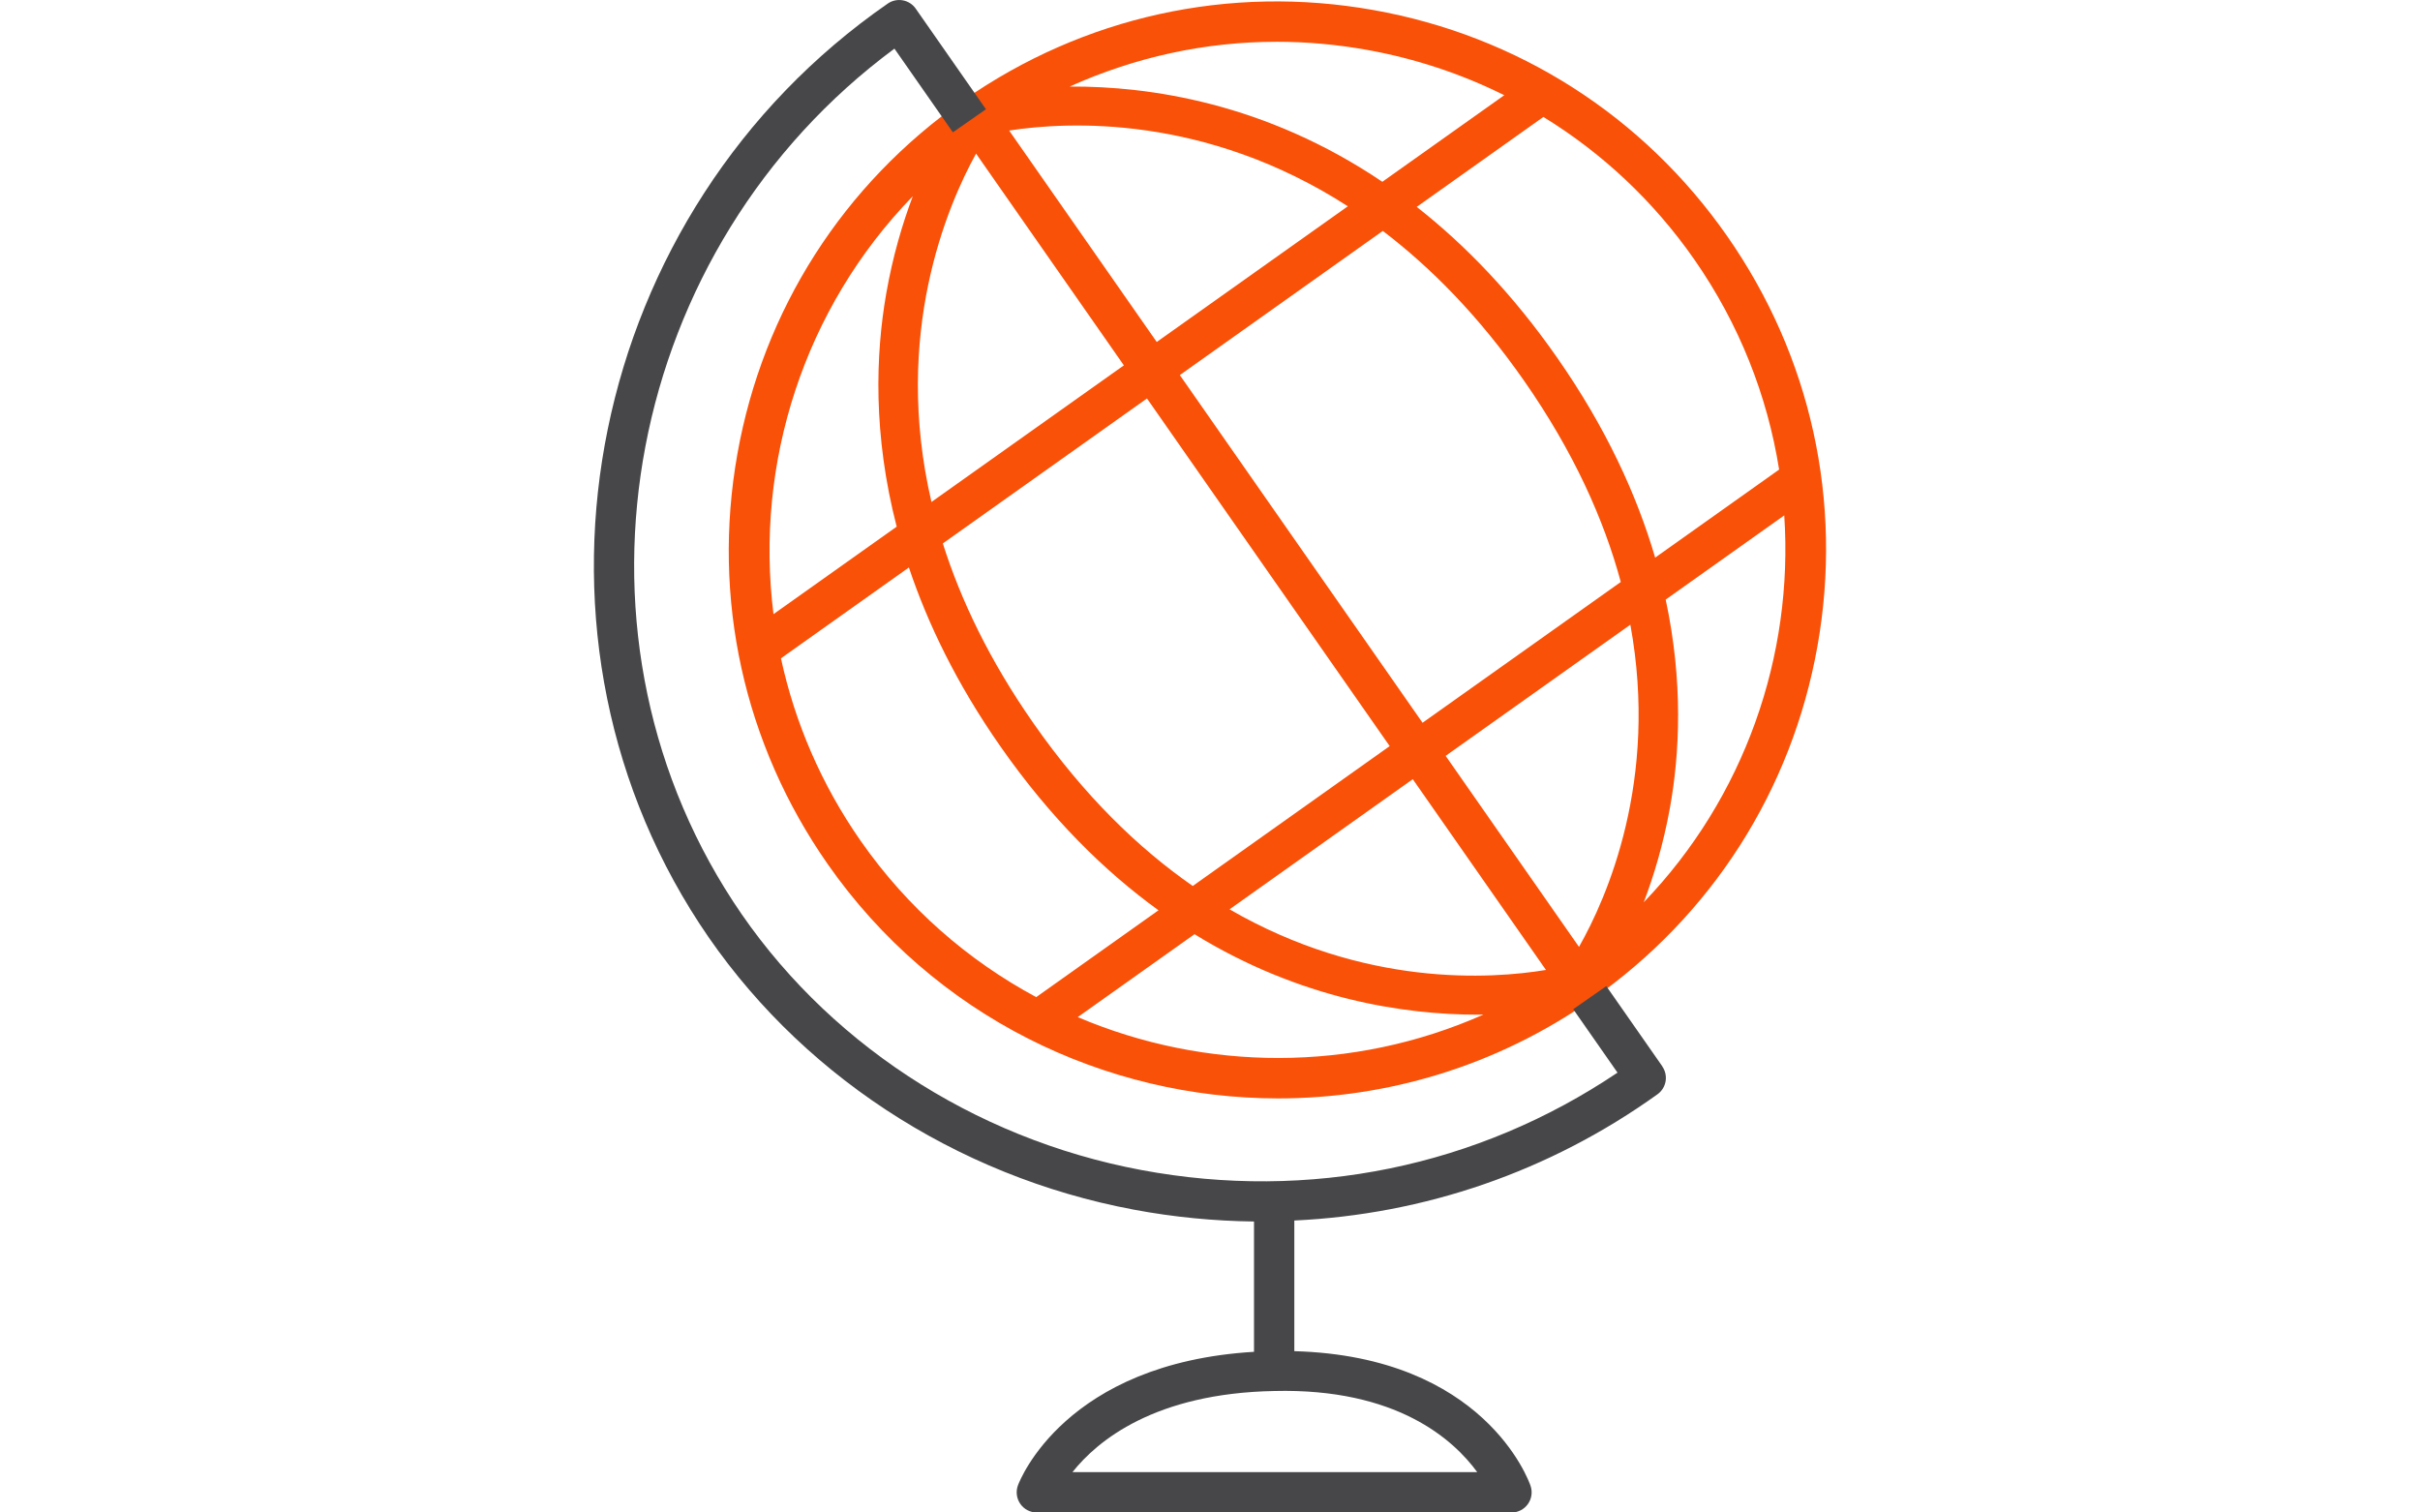 <?xml version="1.0" encoding="UTF-8"?>
<svg id="EXPANDED" xmlns="http://www.w3.org/2000/svg" width="120" height="75" viewBox="0 0 120 75">
  <defs>
    <style>
      .cls-1 {
        fill: #f95108;
      }

      .cls-2 {
        fill: #47474a;
      }
    </style>
  </defs>
  <g id="Travel">
    <path class="cls-1" d="M85.645,11.709c-4.158-5.958-10.388-9.94-17.541-11.211-7.15-1.273-14.373.317-20.33,4.477-5.957,4.159-9.938,10.389-11.21,17.541-1.272,7.153.318,14.373,4.477,20.33,5.283,7.567,13.745,11.621,22.341,11.621,5.373,0,10.8-1.585,15.53-4.887,5.957-4.159,9.938-10.389,11.21-17.541,1.272-7.153-.318-14.373-4.477-20.33ZM84.006,12.854c2.248,3.221,3.636,6.789,4.215,10.431l-6.147,4.366c-.906-3.091-2.428-6.433-4.864-9.921-2.208-3.162-4.57-5.595-6.959-7.471l6.281-4.46c2.914,1.788,5.459,4.169,7.475,7.056ZM78.297,46.953l-6.612-9.472,9.159-6.504c1.413,7.721-1.171,13.556-2.546,15.976ZM48.4,7.618l7.329,10.499-9.541,6.775c-1.939-8.329.786-14.696,2.211-17.274ZM50.039,6.473c2.888-.446,9.711-.81,16.796,3.756l-9.476,6.729-7.32-10.486ZM56.874,19.757l12.036,17.241-9.765,6.935c-2.681-1.864-5.382-4.463-7.904-8.075-2.178-3.12-3.602-6.11-4.489-8.911l10.124-7.189ZM70.055,38.638l6.604,9.459c-2.721.452-8.998.866-15.69-3.006l9.086-6.453ZM70.54,35.84l-12.036-17.241,10.065-7.148c2.385,1.815,4.765,4.221,7,7.422,2.464,3.529,3.964,6.887,4.801,9.986l-9.831,6.981ZM63.29,2.071c1.482,0,2.975.131,4.464.397,2.41.428,4.705,1.193,6.838,2.253l-6.046,4.294c-5.801-3.917-11.573-4.747-15.503-4.723,3.228-1.455,6.704-2.22,10.247-2.22ZM45.262,9.73c-.508,1.352-.993,2.972-1.317,4.83-.526,3.013-.662,6.993.519,11.556l-6.109,4.338c-.937-7.471,1.503-15.16,6.907-20.724ZM42.681,41.701c-1.965-2.814-3.271-5.894-3.956-9.056l6.344-4.505c.938,2.796,2.375,5.773,4.531,8.862,2.485,3.559,5.16,6.194,7.846,8.137l-6.063,4.306c-3.365-1.808-6.37-4.403-8.702-7.744ZM53.442,50.436l5.789-4.111c5.248,3.223,10.383,3.99,14.048,3.99.099,0,.186-.005.282-.006-6.492,2.882-13.797,2.818-20.119.127ZM81.509,44.74c.498-1.311.969-2.872,1.292-4.651.497-2.739.665-6.289-.205-10.357l5.879-4.175c.466,6.966-1.969,13.988-6.966,19.183Z"/>
    <path class="cls-2" d="M82.427,52.874l-.007-.01s0-.001-0-.001c-0-0-0-0-.001-.001l-2.768-3.964-1.64,1.145,2.196,3.146c-6.942,4.668-15.284,6.388-23.613,4.829-8.358-1.565-15.734-6.416-20.238-13.312-8.944-13.694-5.318-32.445,7.996-42.295l2.898,4.151,1.64-1.145-3.479-4.984s-0-.001-.001-.002-.001-.001-.001-.001l-.001-.002-0.0 0c-.316-.451-.935-.564-1.389-.25-14.857,10.289-19.046,30.754-9.336,45.621,4.801,7.351,12.653,12.521,21.544,14.185,1.99.373,3.98.562,5.955.587v6.461c-9.354.561-11.613,6.37-11.707,6.626-.112.307-.067.648.12.916.187.268.493.427.819.427h23.535c.323,0,.626-.156.814-.419.188-.264.237-.602.131-.907-.093-.272-2.307-6.415-11.713-6.675v-6.479c6.441-.3,12.649-2.416,18.009-6.26.445-.32.547-.935.235-1.383l.002-.001ZM73.252,73h-20.073c1.234-1.555,4.08-3.916,10.02-4.024,6.048-.145,8.869,2.401,10.053,4.024Z"/>
  </g>
</svg>